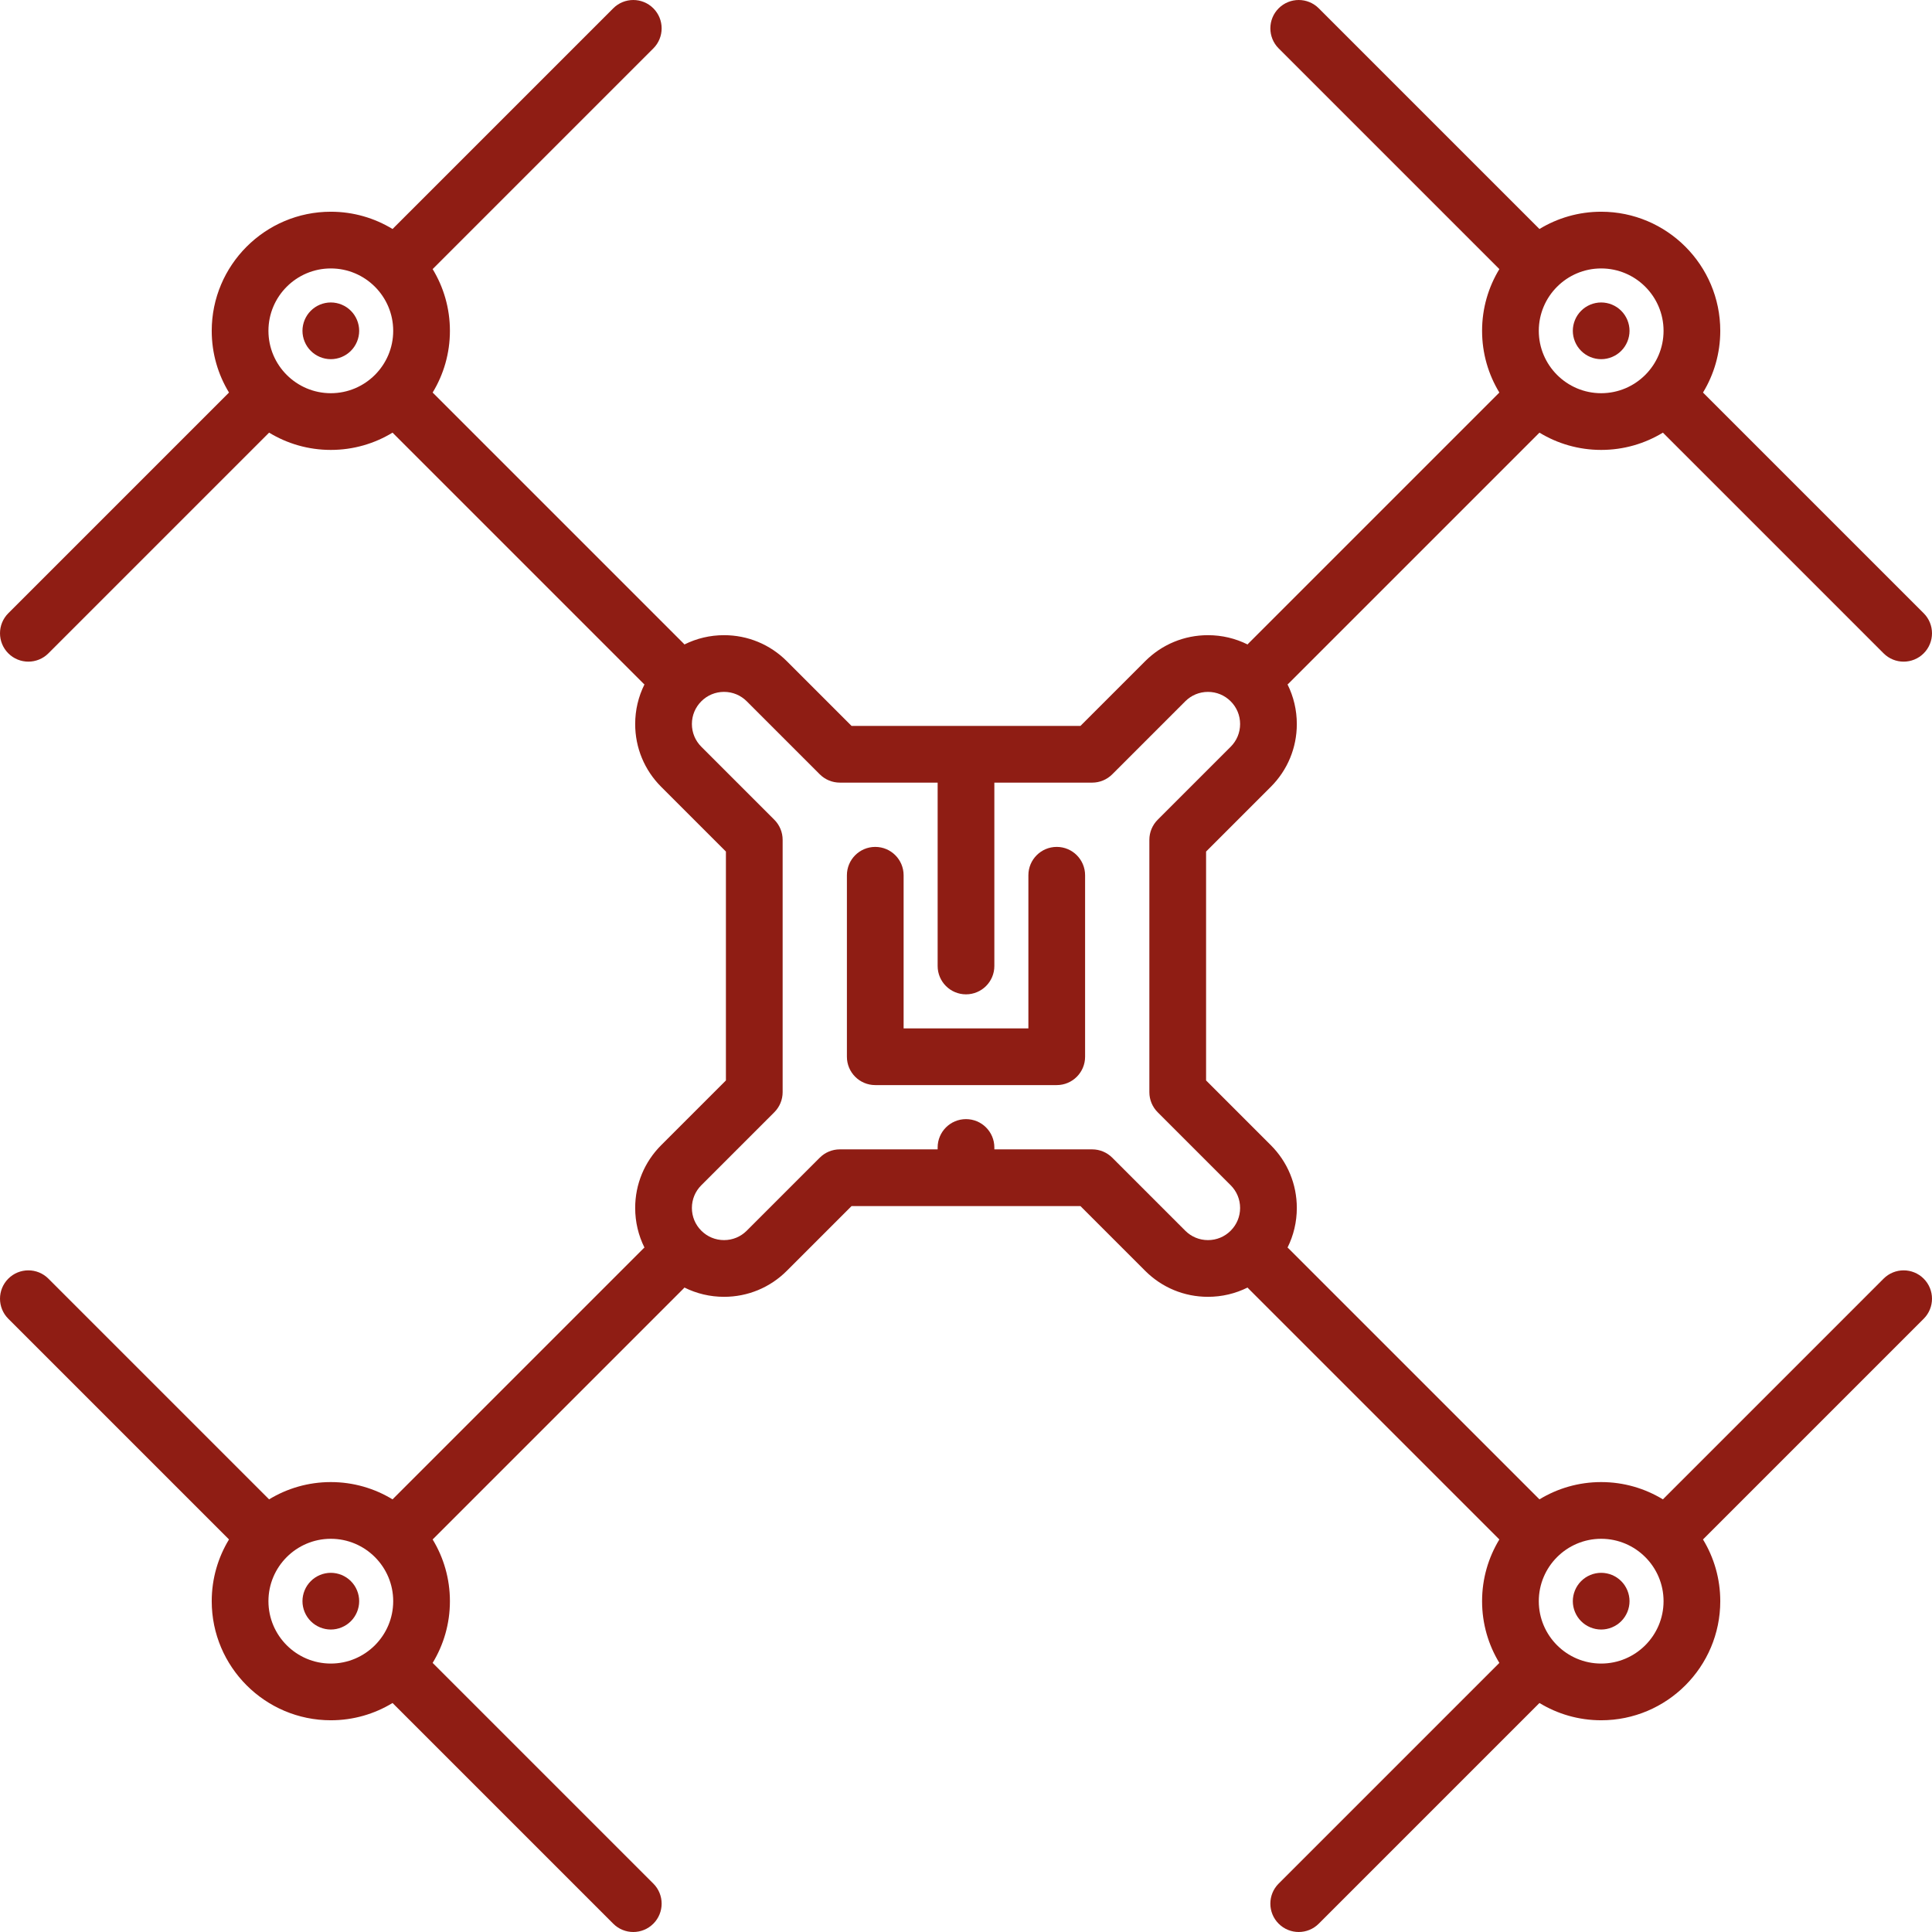 <!DOCTYPE svg PUBLIC "-//W3C//DTD SVG 1.1//EN" "http://www.w3.org/Graphics/SVG/1.1/DTD/svg11.dtd">
<svg version="1.1" id="IconsRepoEditor" xmlns="http://www.w3.org/2000/svg" xmlns:xlink="http://www.w3.org/1999/xlink" x="0px" y="0px" viewBox="0 0 511.001 511.001" style="enable-background:new 0 0 511.001 511.001;" xml:space="preserve" width="100px" height="100px" fill="#8f1d14" stroke="#8f1d14" stroke-width="0">
<g id="IconsRepo_bgCarrier"/> <path d="M87.5,416c-1.97,0-3.91,0.8-5.3,2.2c-1.4,1.39-2.2,3.33-2.2,5.3s0.8,3.91,2.2,5.3c1.39,1.4,3.33,2.2,5.3,2.2 c1.97,0,3.91-0.8,5.3-2.2c1.4-1.39,2.2-3.33,2.2-5.3s-0.8-3.91-2.2-5.3C91.41,416.8,89.47,416,87.5,416z"/> <path d="M498.197,338.197l-58.372,58.372C435.061,393.671,429.472,392,423.5,392s-11.561,1.671-16.324,4.569l-66.372-66.372 c-0.083-0.083-0.171-0.154-0.257-0.232c1.601-3.211,2.453-6.771,2.453-10.465c0-6.278-2.445-12.18-6.884-16.615L319,285.769 v-60.537l17.114-17.114c4.44-4.438,6.886-10.339,6.886-16.618c0-3.694-0.853-7.254-2.453-10.465 c0.085-0.078,0.174-0.149,0.256-0.231l66.372-66.372C411.939,117.33,417.528,119,423.5,119c5.972,0,11.561-1.67,16.325-4.569 l58.372,58.372c1.464,1.464,3.384,2.197,5.303,2.197s3.839-0.732,5.303-2.197c2.929-2.929,2.929-7.677,0-10.606l-58.372-58.372 C453.33,99.061,455,93.472,455,87.5c0-17.369-14.131-31.5-31.5-31.5c-5.972,0-11.561,1.671-16.324,4.569L348.804,2.197 c-2.929-2.929-7.678-2.929-10.606,0c-2.929,2.929-2.929,7.677,0,10.606l58.372,58.372C393.671,75.939,392,81.528,392,87.5 c0,5.972,1.671,11.562,4.569,16.325l-66.372,66.372c-0.082,0.082-0.154,0.171-0.231,0.256c-3.211-1.601-6.771-2.453-10.465-2.453 c-6.281,0-12.183,2.446-16.616,6.885L285.769,192h-60.537l-17.112-17.112C203.683,170.446,197.782,168,191.5,168 c-3.695,0-7.255,0.853-10.466,2.453c-0.078-0.085-0.149-0.173-0.231-0.255l-66.372-66.372C117.33,99.062,119,93.472,119,87.5 c0-5.972-1.671-11.561-4.569-16.325l58.372-58.372c2.929-2.929,2.929-7.677,0-10.606c-2.929-2.929-7.678-2.929-10.606,0 l-58.372,58.372C99.061,57.671,93.472,56,87.5,56C70.131,56,56,70.131,56,87.5c0,5.972,1.671,11.561,4.569,16.325L2.197,162.197 c-2.929,2.929-2.929,7.677,0,10.606C3.661,174.268,5.581,175,7.5,175s3.839-0.732,5.303-2.197l58.372-58.372 C75.939,117.33,81.528,119,87.5,119c5.972,0,11.561-1.67,16.324-4.568l66.372,66.372c0.083,0.082,0.171,0.154,0.257,0.231 c-1.601,3.211-2.453,6.771-2.453,10.465c0,6.278,2.445,12.18,6.884,16.616L192,225.232v60.537l-17.114,17.114 C170.446,307.32,168,313.222,168,319.5c0,3.694,0.853,7.255,2.453,10.465c-0.085,0.078-0.174,0.149-0.256,0.232l-66.372,66.372 C99.061,393.671,93.472,392,87.5,392s-11.561,1.671-16.325,4.569l-58.372-58.372c-2.929-2.929-7.678-2.929-10.606,0 c-2.929,2.929-2.929,7.678,0,10.606l58.372,58.372C57.671,411.939,56,417.528,56,423.5c0,17.369,14.131,31.5,31.5,31.5 c5.972,0,11.561-1.67,16.325-4.568l58.372,58.372c1.464,1.465,3.384,2.197,5.303,2.197c1.919,0,3.839-0.732,5.303-2.197 c2.929-2.929,2.929-7.678,0-10.606l-58.372-58.372C117.33,435.062,119,429.472,119,423.5c0-5.972-1.671-11.561-4.569-16.325 l66.372-66.372c0.082-0.083,0.154-0.171,0.231-0.256c3.211,1.601,6.771,2.453,10.465,2.453c6.281,0,12.183-2.446,16.616-6.884 L225.232,319h60.537l17.112,17.113c4.436,4.441,10.338,6.887,16.619,6.887c3.695,0,7.255-0.853,10.466-2.452 c0.078,0.085,0.149,0.173,0.231,0.256l66.372,66.372C393.671,411.939,392,417.528,392,423.5c0,5.972,1.671,11.562,4.569,16.325 l-58.372,58.372c-2.929,2.929-2.929,7.678,0,10.606c1.464,1.465,3.384,2.197,5.303,2.197s3.839-0.732,5.303-2.197l58.372-58.372 C411.939,453.33,417.528,455,423.5,455c17.369,0,31.5-14.131,31.5-31.5c0-5.972-1.671-11.561-4.569-16.324l58.372-58.372 c2.929-2.929,2.929-7.678,0-10.606C505.875,335.269,501.126,335.269,498.197,338.197z M423.5,71c9.098,0,16.5,7.402,16.5,16.5 c0,9.099-7.402,16.5-16.5,16.5S407,96.599,407,87.5C407,78.402,414.402,71,423.5,71z M71,87.5C71,78.402,78.402,71,87.5,71 S104,78.402,104,87.5c0,9.099-7.402,16.5-16.5,16.5S71,96.599,71,87.5z M87.5,440c-9.098,0-16.5-7.401-16.5-16.5 c0-9.098,7.402-16.5,16.5-16.5s16.5,7.402,16.5,16.5C104,432.599,96.598,440,87.5,440z M319.5,328c-2.271,0-4.404-0.883-6.009-2.49 l-19.313-19.313c-1.406-1.407-3.314-2.197-5.303-2.197H263v-0.5c0-4.142-3.358-7.5-7.5-7.5s-7.5,3.358-7.5,7.5v0.5h-25.875 c-1.989,0-3.897,0.791-5.303,2.197l-19.316,19.315c-1.602,1.604-3.735,2.487-6.006,2.487s-4.404-0.883-6.011-2.492 c-1.605-1.604-2.489-3.738-2.489-6.008c0-2.27,0.884-4.403,2.491-6.009l19.313-19.313c1.407-1.407,2.197-3.314,2.197-5.304v-66.75 c0-1.989-0.79-3.896-2.197-5.303l-19.314-19.314c-1.605-1.604-2.489-3.738-2.489-6.008c0-2.27,0.884-4.403,2.494-6.012 c1.602-1.604,3.735-2.488,6.006-2.488s4.404,0.884,6.009,2.491l19.313,19.313c1.406,1.406,3.314,2.196,5.303,2.196H248v48.5 c0,4.143,3.358,7.5,7.5,7.5s7.5-3.357,7.5-7.5V207h25.875c1.989,0,3.897-0.79,5.303-2.196l19.316-19.316 c1.602-1.604,3.735-2.488,6.006-2.488s4.404,0.884,6.011,2.493c1.605,1.604,2.489,3.738,2.489,6.007c0,2.27-0.884,4.403-2.491,6.01 l-19.313,19.313c-1.407,1.406-2.197,3.314-2.197,5.303v66.75c0,1.989,0.79,3.897,2.197,5.304l19.314,19.314 c1.605,1.604,2.489,3.738,2.489,6.007c0,2.27-0.884,4.403-2.494,6.013C323.904,327.117,321.771,328,319.5,328z M423.5,440 c-9.098,0-16.5-7.401-16.5-16.5c0-9.098,7.402-16.5,16.5-16.5s16.5,7.402,16.5,16.5C440,432.599,432.598,440,423.5,440z"/> <path d="M423.5,416c-1.98,0-3.91,0.8-5.3,2.2c-1.4,1.39-2.2,3.33-2.2,5.3s0.8,3.91,2.2,5.3c1.39,1.4,3.32,2.2,5.3,2.2 s3.91-0.8,5.3-2.2c1.4-1.39,2.2-3.33,2.2-5.3s-0.8-3.91-2.2-5.3C427.41,416.8,425.48,416,423.5,416z"/> <path d="M423.5,95c1.98,0,3.91-0.8,5.3-2.2c1.4-1.39,2.2-3.33,2.2-5.3s-0.8-3.91-2.2-5.3c-1.39-1.4-3.32-2.2-5.3-2.2 s-3.91,0.8-5.3,2.2c-1.4,1.39-2.2,3.33-2.2,5.3s0.8,3.91,2.2,5.3C419.59,94.2,421.52,95,423.5,95z"/> <path d="M87.5,80c-1.98,0-3.91,0.8-5.3,2.2c-1.4,1.39-2.2,3.33-2.2,5.3s0.8,3.91,2.2,5.3c1.39,1.4,3.32,2.2,5.3,2.2 s3.91-0.8,5.3-2.2c1.4-1.39,2.2-3.33,2.2-5.3s-0.8-3.91-2.2-5.3C91.41,80.8,89.48,80,87.5,80z"/> <path d="M279.5,224c-4.142,0-7.5,3.358-7.5,7.5V272h-33v-40.5c0-4.142-3.358-7.5-7.5-7.5s-7.5,3.358-7.5,7.5v48 c0,4.143,3.358,7.5,7.5,7.5h48c4.142,0,7.5-3.357,7.5-7.5v-48C287,227.359,283.642,224,279.5,224z"/> </svg>